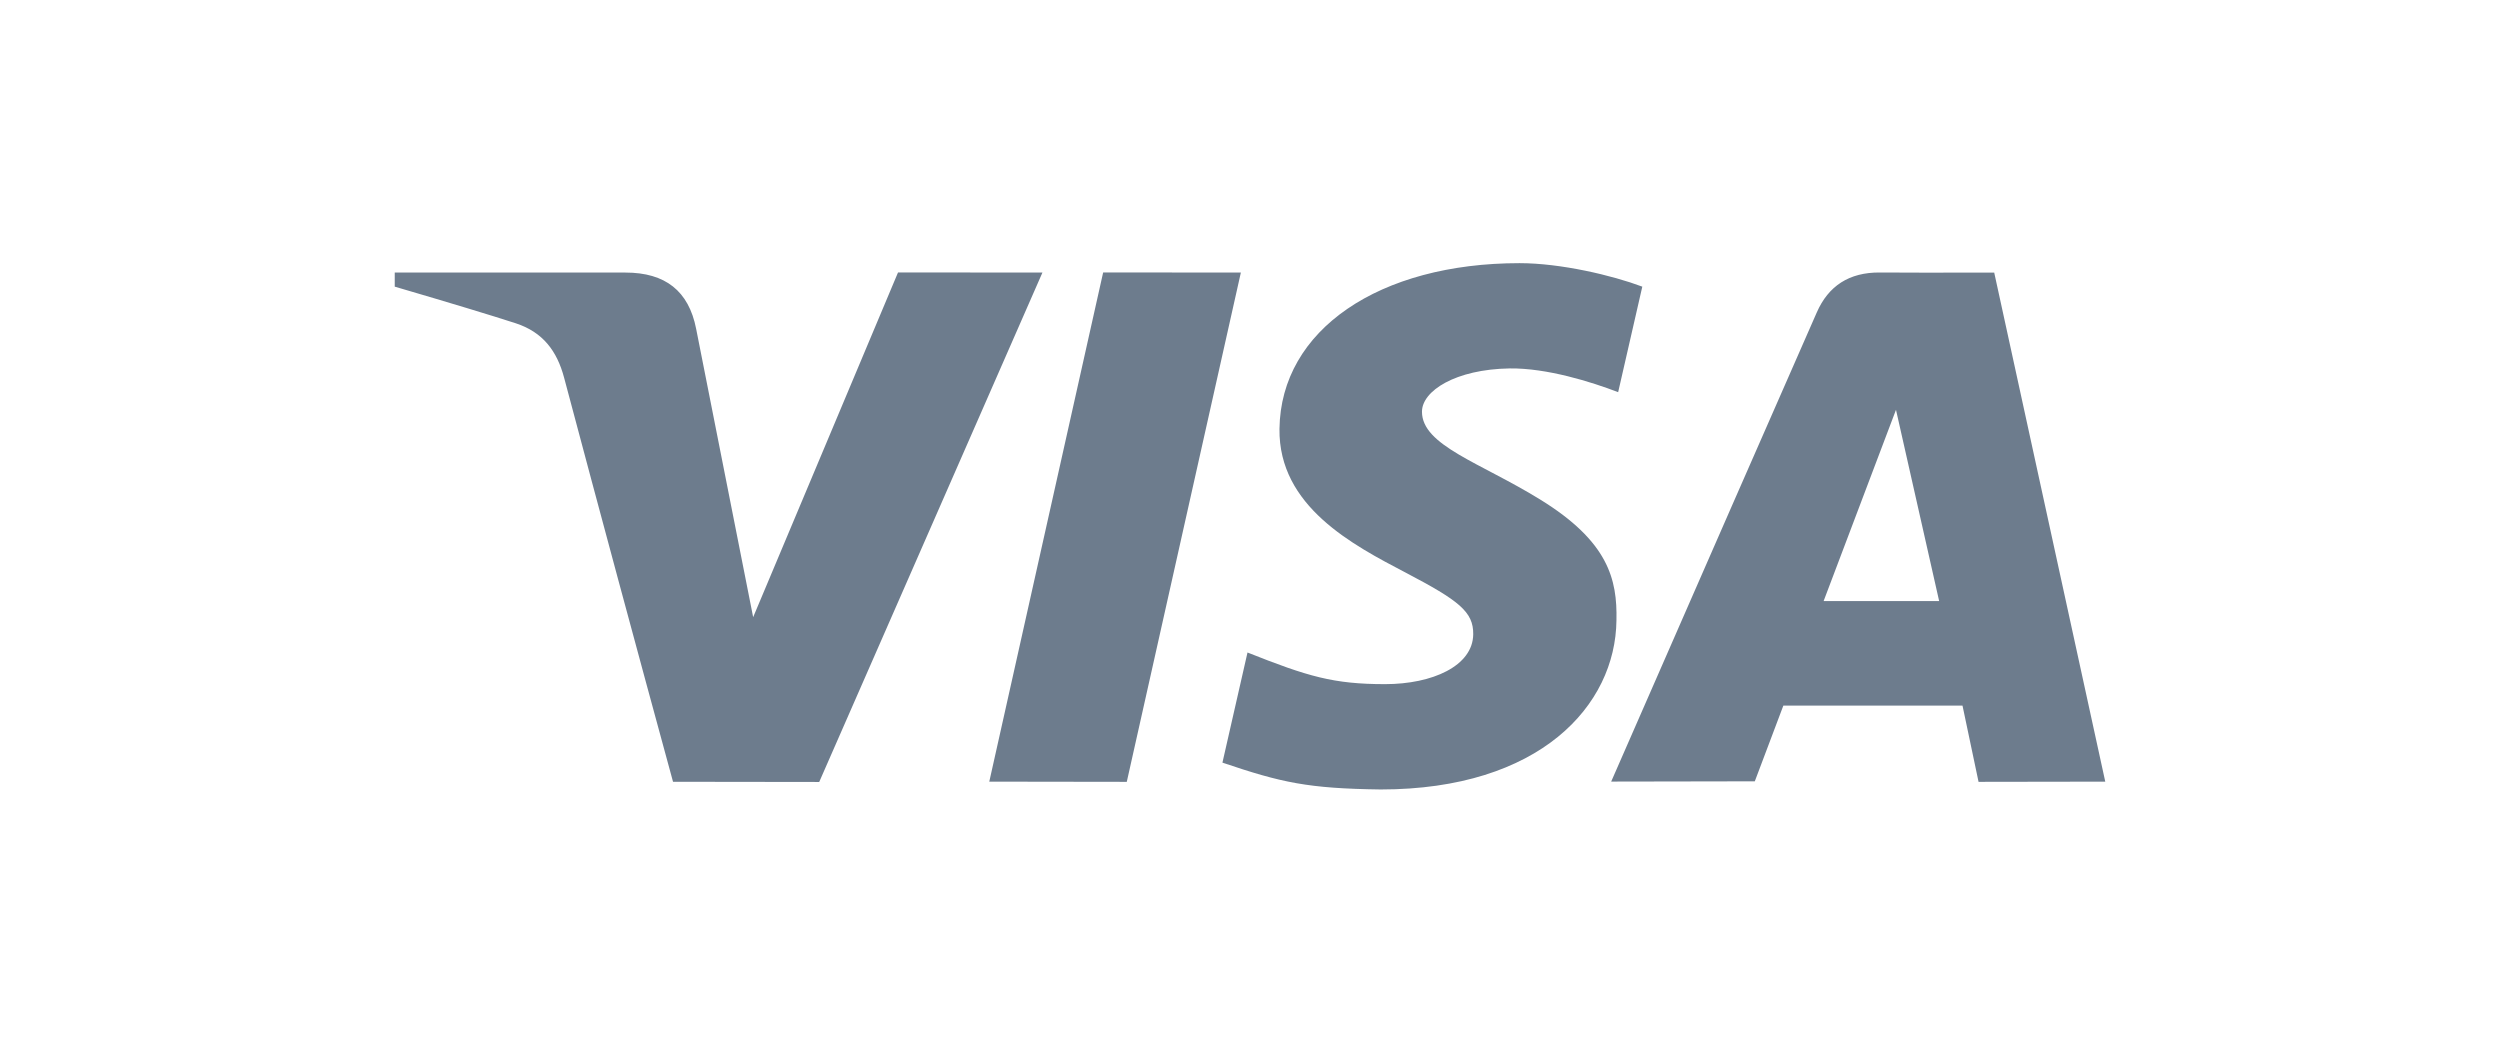<svg width="38" height="16" viewBox="0 0 38 16" fill="none" xmlns="http://www.w3.org/2000/svg">
<path d="M30.074 11.884L29.83 10.725H27.107L26.673 11.876L24.49 11.88C25.894 8.671 26.935 6.295 27.615 4.749C27.792 4.345 28.108 4.139 28.572 4.142C28.928 4.145 29.508 4.145 30.312 4.143L32 11.881L30.074 11.884ZM27.719 9.136H29.475L28.819 6.229L27.719 9.136ZM13.65 4.141L15.845 4.143L12.452 11.886L10.23 11.883C9.672 9.838 9.12 7.792 8.575 5.743C8.467 5.335 8.252 5.049 7.84 4.914C7.47 4.794 6.857 4.608 6 4.357V4.143H9.507C10.113 4.143 10.468 4.423 10.581 4.996C10.696 5.57 10.985 7.032 11.448 9.381L13.65 4.141ZM18.861 4.143L17.127 11.884L15.037 11.881L16.768 4.141L18.861 4.143ZM23.097 4C23.722 4 24.51 4.186 24.963 4.357L24.596 5.961C24.187 5.804 23.513 5.593 22.947 5.6C22.123 5.613 21.614 5.942 21.614 6.258C21.614 6.771 22.498 7.03 23.408 7.591C24.446 8.23 24.584 8.804 24.57 9.429C24.556 10.723 23.408 12 20.986 12C19.881 11.985 19.482 11.897 18.581 11.592L18.962 9.918C19.88 10.283 20.269 10.399 21.053 10.399C21.771 10.399 22.388 10.123 22.393 9.641C22.397 9.299 22.176 9.129 21.37 8.706C20.564 8.284 19.433 7.697 19.448 6.519C19.467 5.011 20.967 4 23.097 4Z" fill="#6D7C8D"/>
</svg>
